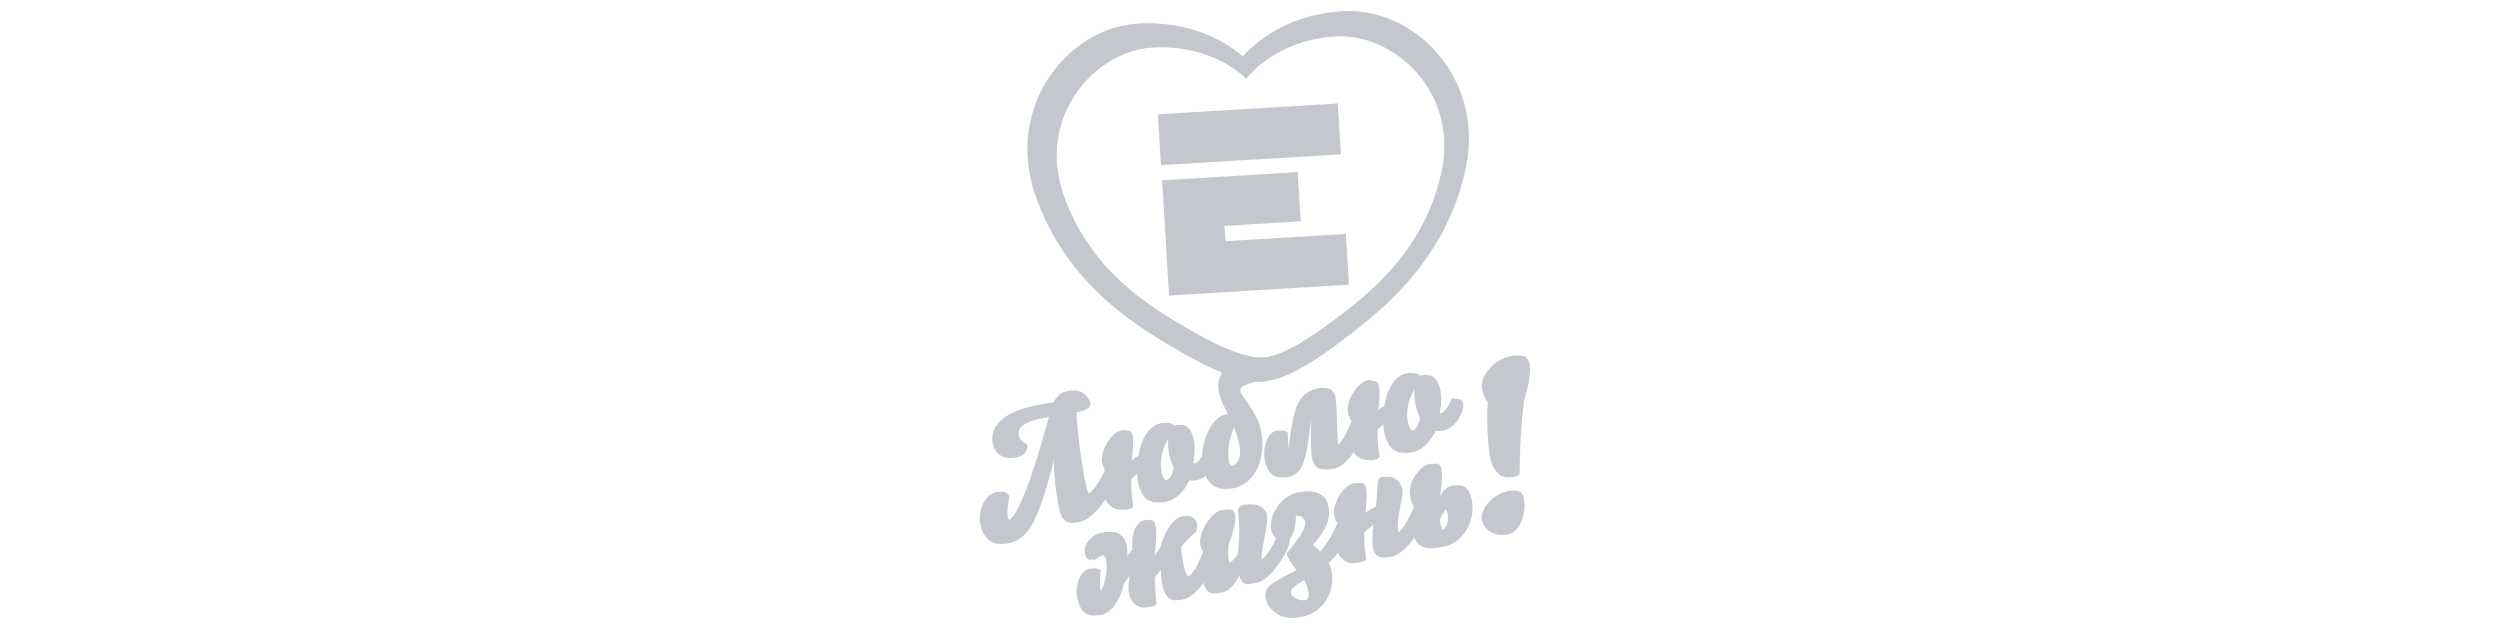 <?xml version="1.0" encoding="UTF-8" standalone="no"?>
<svg
   width="240"
   height="60"
   viewBox="0 0 240 60"
   fill="none"
   version="1.1"
   id="svg18"
   xmlns="http://www.w3.org/2000/svg"
   xmlns:svg="http://www.w3.org/2000/svg">
  <defs
     id="defs18" />
  <g
     id="g23"
     transform="matrix(0.171,0,0,0.171,69,-25.169)">
	<g
   id="g5">
		<path
   class="st0"
   d="m 162.8,452.1 c -7,1.4 -12.4,-2.7 -14,-10.6 -1.5,-7.4 2,-16.8 8.9,-18.2 2.5,-0.5 4.5,0.5 5.5,2.4 -0.9,4.1 -1.4,8.9 -0.9,11.7 0.3,1.6 1,2 1.7,1.8 4.1,-0.8 10.8,-13.3 23.3,-58.2 -1.5,0.2 -3.9,0.6 -5.5,0.9 -10.6,2.1 -14.2,5.6 -13.4,9.5 0.4,2.2 2.2,4.2 4.8,5.4 0.6,2.8 -1.6,6.3 -5.6,7.1 -5.6,1.1 -10.6,-2 -11.8,-7.7 -1.7,-8.4 3.2,-17.4 24.6,-21.7 2.8,-0.6 6,-1.1 9.5,-1.5 1.7,-3.7 3.8,-5.6 7.5,-6.4 5.9,-1.2 10.4,2.9 11.2,6.9 0.4,1.8 -1.1,3.9 -7.6,5.3 -0.7,5.2 4.7,46.5 7.4,46 1.3,-0.3 6,-4 10.6,-14.4 l 0.4,-0.1 c 1.7,-0.4 3.7,0.6 4.1,2.3 1.2,6.1 -11.8,25.7 -20.6,27.5 -5.4,1.1 -8.5,-0.9 -10,-8 -2.2,-11 -2.7,-18.5 -3.3,-32.7 -9.9,41.8 -16.2,50.6 -26.8,52.7 z"
   id="path1"
   style="fill:#c5c7ce" />

		<path
   class="st0"
   d="m 250.1,384.8 c 2.4,-0.5 5.5,-0.1 6.2,2.9 0.7,-1.1 1.5,-1.6 2.9,-1.9 3.8,-0.8 6.6,3.8 7.4,7.9 0.9,4.4 0.7,8.2 -0.2,13.6 0.4,0.2 1.1,0.5 2,0.3 2.6,-0.5 4.9,-3.2 6.9,-8.6 1.6,-0.3 3.8,0.7 4.2,2.6 0.8,3.8 -3.6,13.7 -11.4,15.2 -1.6,0.3 -2.7,0.3 -3.8,-0.2 -3.2,6.8 -7.4,11.1 -13.8,12.4 -6.5,1.3 -11.1,-2.2 -12.9,-11.2 -0.4,-1.7 -0.7,-4.3 -0.7,-6 -2,1.3 -3.5,2.5 -5.3,4.5 -0.1,6.3 0.1,8.7 1.1,15 -0.7,1.1 -1.3,1.5 -3.4,1.9 -5.1,1 -9.9,-3 -11.1,-8.5 -0.7,-3.2 -0.1,-6.8 2,-11.6 -1.7,-1.6 -2.6,-3.3 -3.2,-6.1 -1.2,-6 4.8,-16.8 10.7,-18 2.9,-0.6 4.2,0.3 4.7,3 0.5,2.3 0.2,7.4 -0.7,15.1 2.1,-1.7 3.3,-2.6 5.7,-3.9 1.7,-9.9 6.3,-17.1 12.7,-18.4 z m 2.9,32.3 c 2.2,-0.4 4,-3 4.8,-7.4 -1.3,-2.7 -2.1,-5.3 -2.6,-7.8 -0.6,-3.1 -1,-8.1 -0.1,-11 -5.1,3.8 -8,13.6 -6.5,21.1 0.9,4.5 2.7,5.5 4.4,5.1 z"
   id="path2"
   style="fill:#c5c7ce" />

		<path
   class="st0"
   d="m 286.1,379.9 c 0.6,-0.1 1.3,-0.2 1.9,-0.1 -2.5,-4.6 -4.5,-9 -5.3,-13.1 -1.7,-8.1 3.1,-14.9 14.5,-17.2 8.5,-1.7 12.3,1.1 13.1,5.1 0.3,1.5 0.2,3.4 -0.4,5.1 -15,3 -17.6,4.2 -17,7.4 0.2,1.1 1.7,3 3.6,5.7 4.1,5.8 6.8,10.5 7.9,16.1 3.1,15.2 -2.9,29.8 -15.5,32.4 -7.1,1.4 -13.1,-2.2 -15.1,-12.2 -2.4,-12.3 4.8,-27.7 12.3,-29.2 z m 4.4,4.5 c -3.4,6.5 -5.3,15.6 -4.2,21.2 0.6,3 1.7,3.7 3.5,3.4 4,-0.8 6.1,-5.5 4.8,-11.8 -0.9,-4.2 -2.1,-8.4 -4.1,-12.8 z"
   id="path3"
   style="fill:#c5c7ce" />

		<path
   class="st0"
   d="m 324.9,381.4 c 2.2,-9.7 6.2,-14.6 13.9,-16.1 4.3,-0.9 6.5,0.8 7.4,4.9 0.6,3 0.8,10 0.9,16.3 0.1,4.4 0.4,8.8 0.7,9.9 0.2,0.9 0.7,1.1 1.2,1 2.4,-0.5 5.2,-5.4 9.2,-15 1.7,-0.4 3.6,0.6 3.9,2.4 1,4.8 -6.5,23.5 -16.9,25.6 -6.3,1.3 -8.8,-1.1 -9.8,-6.4 -1,-4.9 -0.7,-18.3 -0.1,-26.2 -2,1.6 -2.8,5 -3.3,9.5 -2.4,20.2 -4.8,26.2 -12.3,27.7 -5.2,1 -9.1,-1.5 -10.8,-9.6 -1.5,-7.2 1.7,-15.4 6.7,-16.4 1.7,-0.3 3.5,0.2 3.9,1.4 0,4.6 0.4,11.1 0.9,13.6 2.2,-3 2.1,-11.9 4.5,-22.6 z"
   id="path4"
   style="fill:#c5c7ce" />

		<path
   class="st0"
   d="m 388.4,356.9 c 2.4,-0.5 5.5,-0.1 6.2,2.9 0.7,-1.1 1.5,-1.6 3,-1.9 3.7,-0.8 6.6,3.8 7.4,7.9 0.9,4.4 0.7,8.1 -0.2,13.6 0.3,0.2 1,0.5 2,0.3 2.6,-0.5 4.9,-3.2 6.9,-8.6 1.6,-0.3 3.8,0.7 4.2,2.6 0.8,3.9 -3.6,13.7 -11.4,15.3 -1.7,0.3 -2.7,0.3 -3.9,-0.2 -3.2,6.8 -7.4,11.1 -13.8,12.4 -6.5,1.3 -11.1,-2.2 -12.9,-11.2 -0.4,-1.7 -0.7,-4.2 -0.7,-6 -2,1.3 -3.5,2.5 -5.3,4.5 -0.1,6.3 0.1,8.7 1.1,15 -0.7,1.1 -1.3,1.5 -3.4,1.9 -5.1,1 -9.9,-3.1 -11.1,-8.5 -0.6,-3.2 -0.1,-6.8 2,-11.6 -1.7,-1.6 -2.6,-3.3 -3.1,-6.1 -1.2,-6 4.8,-16.8 10.7,-18 2.9,-0.6 4.2,0.3 4.7,3 0.5,2.3 0.2,7.4 -0.7,15.1 2.1,-1.7 3.3,-2.5 5.7,-3.9 1.6,-10 6.2,-17.3 12.6,-18.5 z m 2.9,32.3 c 2.2,-0.4 4,-3 4.8,-7.4 -1.3,-2.7 -2.1,-5.3 -2.6,-7.8 -0.6,-3.1 -1,-8.1 -0.1,-11 -5.1,3.8 -8,13.6 -6.5,21.1 0.8,4.5 2.8,5.4 4.4,5.1 z"
   id="path5"
   style="fill:#c5c7ce" />

	</g>

	<g
   id="g6">
		<path
   class="st0"
   d="m 430.7,439 c -1.3,-6.3 7,-14.6 14.1,-16.1 4.7,-0.9 6.5,0.7 7.2,4.3 1.5,7.5 -1.8,18.6 -8.8,20 -5.5,1.2 -11.5,-3 -12.5,-8.2 z m 15.7,-24.1 c -5.4,1.1 -9.7,-4.2 -10.9,-10.2 -1.2,-5.7 -2.3,-19.2 -1.5,-31.5 -1.5,-2.3 -2.7,-5.1 -3.2,-7.7 -1.4,-6.7 6.4,-16.5 15.9,-18.4 5.4,-1.1 7.7,0.6 8.5,4.6 0.7,3.4 0,10.5 -3,19.9 -1.7,12.9 -2.5,25.6 -2.6,41.9 -0.5,0.5 -1.9,1.2 -3.2,1.4 z"
   id="path6"
   style="fill:#c5c7ce" />

	</g>

	<path
   class="st0"
   d="m 403.6,177.3 c -13.8,-16 -33.5,-24.9 -52.6,-23.8 l -1.1,0.1 c -32.8,2.6 -50.3,21 -54.6,26.3 -5,-4.7 -24.5,-20.8 -57.4,-19.5 h -1 c -19.1,1.2 -37.6,12.4 -49.4,30 -12.8,19.1 -15.7,43 -8,65.6 17.6,51.5 58.4,75.1 82.8,89.2 19.5,11.2 34.1,16.7 43.6,16.2 h 0.5 l 0.2,-0.2 c 9.4,-0.6 23.3,-7.8 41.3,-21.3 22.5,-16.9 60.3,-45.3 71.5,-98.5 5,-23.3 -0.8,-46.7 -15.8,-64.1 z m 2.3,66.1 c -9.6,44.6 -40.4,68.8 -63.6,85.9 -18.5,13.6 -29.5,18.1 -36.4,18.6 -0.2,0 -0.3,0 -0.4,0 -0.1,0 -0.3,0 -0.4,0 -6.8,0.3 -18.4,-2.8 -38.3,-14.1 -25.1,-14.2 -58.5,-34.5 -73.4,-77.6 -14.9,-43.1 17.2,-81.1 51.3,-82.5 31.9,-1.3 49.3,15.4 51.4,17.6 1.8,-2.4 17.1,-21.2 48.9,-23.7 34,-2.7 70.5,31.2 60.9,75.8 z"
   id="path7"
   style="fill:#c5c7ce" />

	<path
   class="st1"
   d="m 250.6,417.1 c 2.2,-0.4 4,-3 4.8,-7.4 -1.3,-2.7 -2.1,-5.3 -2.6,-7.8 -0.6,-3.1 -0.9,-8.1 -0.1,-11 -5.1,3.8 -8,13.6 -6.6,21.1 0.9,4.5 2.8,5.4 4.5,5.1 z"
   id="path8"
   style="fill:none" />

	<path
   class="st1"
   d="m 388.9,389.2 c 2.2,-0.4 4,-3 4.8,-7.4 -1.3,-2.7 -2.1,-5.3 -2.6,-7.8 -0.6,-3.1 -0.9,-8.1 -0.1,-11 -5.1,3.8 -8,13.6 -6.6,21.1 0.9,4.5 2.9,5.4 4.5,5.1 z"
   id="path9"
   style="fill:none" />

	<path
   class="st1"
   d="m 287.5,409 c 4,-0.8 6.1,-5.5 4.8,-11.8 -0.8,-4.2 -2.1,-8.4 -4.1,-12.8 -3.4,6.5 -5.3,15.7 -4.2,21.2 0.6,3 1.7,3.7 3.5,3.4 z"
   id="path10"
   style="fill:none" />

	<path
   class="st1"
   d="m 328,471.7 c -8.8,5.5 -9.4,6.5 -9,8.4 0.5,2.4 5.2,5 10.3,4 1.7,-0.3 2.2,-2.4 1.7,-4.9 -0.4,-2.2 -1.7,-5.6 -3,-7.5 z"
   id="path11"
   style="fill:none" />

	<path
   class="st1"
   d="m 407,432.9 c -1.3,0.2 -2.7,2 -4.3,5.6 0,4.2 1.1,6.7 3,6.3 2.6,-0.5 4.5,-4.7 3.5,-9.2 -0.4,-2.3 -1.2,-2.9 -2.2,-2.7 z"
   id="path12"
   style="fill:none" />

	<path
   class="st0"
   d="m 216.3,425.7 c 1.6,4.9 5.9,8.4 10.7,7.4 2.1,-0.4 2.7,-0.8 3.4,-1.9 -1,-6.3 -1.2,-8.7 -1.1,-15 1.8,-2 3.3,-3.2 5.3,-4.5 0.1,1.8 0.4,4.3 0.7,6 1.8,9 6.4,12.5 12.9,11.2 6.4,-1.3 10.6,-5.6 13.8,-12.4 1.1,0.4 2.2,0.5 3.9,0.2 2.7,-0.5 4.9,-2.1 6.7,-4 2.6,7.2 7.9,9.8 14.1,8.6 12.6,-2.5 18.6,-17.2 15.5,-32.4 -1.1,-5.6 -3.8,-10.3 -7.9,-16.1 -1.9,-2.8 -3.4,-4.6 -3.6,-5.7 -0.5,-2.6 1.1,-3.8 9.4,-5.8 1.3,0.1 2.5,0.2 3.6,0.1 h 0.5 l 0.4,-0.1 c 9.4,-0.7 23.4,-7.9 41.3,-21.3 22.5,-16.9 60.2,-45.2 71.5,-98.5 4.9,-23.4 -0.8,-46.7 -15.8,-64.1 -13.9,-16.1 -33.6,-25 -52.7,-23.8 l -1,0.1 c -32.9,2.6 -50.3,21 -54.6,26.3 -5,-4.7 -24.5,-20.9 -57.4,-19.5 h -1 c -19.1,1.2 -37.6,12.4 -49.4,30 -12.8,19.1 -15.7,43 -8,65.6 17.6,51.5 58.4,75.1 82.8,89.2 8.4,4.8 15.8,8.5 22.4,11.2 -2.1,2.9 -2.8,6.4 -2,10.3 0.8,4.1 2.8,8.5 5.3,13.1 -0.6,-0.1 -1.3,0 -1.9,0.1 -6.3,1.3 -12.5,12.4 -12.7,23.2 -1.5,2.7 -3.2,4.1 -5,4.4 -0.9,0.2 -1.6,-0.1 -2,-0.3 0.9,-5.4 1.1,-9.2 0.2,-13.6 -0.8,-4.1 -3.6,-8.7 -7.4,-7.9 -1.5,0.3 -2.2,0.8 -2.9,1.9 -0.7,-3 -3.8,-3.4 -6.2,-2.9 -6.4,1.3 -10.9,8.5 -12.5,18.3 -2.4,1.3 -3.5,2.2 -5.7,3.9 0.8,-7.7 1.1,-12.8 0.7,-15.1 -0.5,-2.7 -1.8,-3.6 -4.7,-3 -6,1.2 -12,11.9 -10.7,18 0.4,1.8 0.9,3.1 1.6,4.3 -4.6,9.9 -9,13.5 -10.3,13.8 -2.6,0.5 -8.1,-40.8 -7.4,-46 6.5,-1.5 8,-3.5 7.6,-5.3 -0.8,-3.9 -5.2,-8.1 -11.2,-6.9 -3.7,0.8 -5.8,2.7 -7.5,6.4 -3.5,0.4 -6.7,0.9 -9.5,1.5 -21.4,4.3 -26.3,13.3 -24.6,21.7 1.2,5.8 6.2,8.8 11.8,7.7 4,-0.8 6.2,-4.3 5.6,-7.1 -2.6,-1.2 -4.4,-3.2 -4.8,-5.4 -0.8,-3.8 2.8,-7.3 13.4,-9.5 1.6,-0.3 4,-0.7 5.5,-0.9 -12.4,44.9 -19.2,57.4 -23.3,58.2 -0.7,0.1 -1.4,-0.2 -1.7,-1.8 -0.6,-2.7 0,-7.6 0.9,-11.7 -1,-1.9 -3.1,-2.9 -5.5,-2.4 -6.9,1.4 -10.4,10.8 -8.9,18.2 1.6,7.9 6.9,12 13.9,10.6 10.6,-2.1 16.9,-10.9 26.9,-52.5 0.6,14.2 1.1,21.7 3.3,32.7 1.4,7 4.6,9.1 10,8 4.6,-1.3 11,-8 15.3,-14.8 z m 50.5,-91.9 c -25.1,-14.2 -58.5,-34.5 -73.4,-77.6 -14.9,-43.1 17.2,-81.1 51.3,-82.5 31.9,-1.3 49.3,15.4 51.4,17.6 1.8,-2.4 17.1,-21.2 48.9,-23.7 34,-2.7 70.5,31.2 60.9,75.8 -9.6,44.6 -40.4,68.8 -63.6,85.9 -18.5,13.6 -29.5,18.1 -36.4,18.6 -0.2,0 -0.3,0 -0.4,0 -0.1,0 -0.3,0 -0.4,0 -6.8,0.3 -18.4,-2.8 -38.3,-14.1 z m 21.4,50.6 c 2,4.4 3.3,8.6 4.1,12.8 1.3,6.3 -0.8,11 -4.8,11.8 -1.8,0.3 -2.9,-0.4 -3.5,-3.4 -1.1,-5.5 0.8,-14.7 4.2,-21.2 z m -35.5,6.5 c -0.8,2.9 -0.5,7.9 0.1,11 0.5,2.5 1.3,5.1 2.6,7.8 -0.8,4.4 -2.6,7 -4.8,7.4 -1.7,0.3 -3.6,-0.6 -4.5,-5.1 -1.4,-7.5 1.5,-17.3 6.6,-21.1 z"
   id="path13"
   style="fill:#c5c7ce" />

	<path
   class="st0"
   d="m 372.9,383.8 c 0.1,1.8 0.4,4.3 0.7,6 1.8,8.9 6.4,12.5 12.9,11.2 6.4,-1.3 10.6,-5.6 13.8,-12.4 1.1,0.4 2.2,0.5 3.9,0.2 7.8,-1.6 12.2,-11.4 11.4,-15.3 -0.4,-1.9 -2.6,-2.9 -4.2,-2.6 -2.1,5.5 -4.3,8.1 -6.9,8.6 -0.9,0.2 -1.6,0 -2,-0.3 0.9,-5.4 1.1,-9.2 0.2,-13.6 -0.8,-4.1 -3.7,-8.7 -7.4,-7.9 -1.4,0.3 -2.2,0.8 -2.9,1.9 -0.7,-3 -3.8,-3.4 -6.2,-2.9 -6.4,1.3 -11,8.5 -12.5,18.3 -2.4,1.4 -3.5,2.2 -5.7,3.9 0.8,-7.7 1.1,-12.8 0.7,-15.1 -0.6,-2.7 -1.8,-3.6 -4.7,-3 -5.9,1.2 -12,11.9 -10.7,18 0.4,2.1 1,3.6 2,4.9 -3.6,8.5 -6.3,13 -8.5,13.5 -0.6,0.1 -1.1,-0.1 -1.2,-1 -0.2,-1.1 -0.6,-5.5 -0.7,-9.9 -0.1,-6.3 -0.3,-13.2 -0.9,-16.3 -0.8,-4.1 -3.1,-5.8 -7.4,-4.9 -7.7,1.6 -11.7,6.4 -13.9,16.1 -2.4,10.7 -2.3,19.6 -4.7,22.7 -0.5,-2.6 -1,-9 -0.9,-13.6 -0.4,-1.2 -2.2,-1.7 -3.9,-1.4 -5,1 -8.1,9.2 -6.7,16.4 1.6,8.1 5.6,10.7 10.8,9.6 7.5,-1.5 9.9,-7.5 12.3,-27.7 0.5,-4.5 1.3,-8 3.3,-9.5 -0.5,7.8 -0.8,21.2 0.1,26.2 1.1,5.3 3.5,7.7 9.9,6.4 5,-1 9.3,-5.8 12.3,-11.1 1.9,4.1 5.9,6.9 10.2,6 2.1,-0.4 2.7,-0.8 3.4,-1.9 -1,-6.3 -1.2,-8.7 -1.1,-15 1.7,-2 3.1,-3.2 5.2,-4.5 z M 391,363 c -0.8,2.9 -0.5,7.9 0.1,11 0.5,2.5 1.3,5.1 2.6,7.8 -0.8,4.4 -2.6,7 -4.8,7.4 -1.6,0.3 -3.6,-0.6 -4.5,-5.1 -1.4,-7.5 1.5,-17.3 6.6,-21.1 z"
   id="path14"
   style="fill:#c5c7ce" />

	<path
   class="st0"
   d="m 431.7,373.3 c -0.8,12.3 0.3,25.8 1.5,31.5 1.2,5.9 5.5,11.3 10.9,10.2 1.3,-0.3 2.6,-0.9 3.2,-1.5 0.1,-16.3 0.9,-29 2.6,-41.9 3,-9.3 3.7,-16.5 3,-19.9 -0.8,-4 -3.1,-5.7 -8.5,-4.6 -9.6,2 -17.3,11.7 -15.9,18.4 0.5,2.7 1.7,5.5 3.2,7.8 z"
   id="path15"
   style="fill:#c5c7ce" />

	<path
   class="st0"
   d="m 442.5,423 c -7.1,1.4 -15.4,9.7 -14.1,16.1 1,5.2 7,9.4 12.6,8.2 7,-1.4 10.3,-12.4 8.8,-20 -0.8,-3.6 -2.6,-5.3 -7.3,-4.3 z"
   id="path16"
   style="fill:#c5c7ce" />

	<path
   class="st0"
   d="m 411.4,419.9 c -3.3,0.7 -6,3.9 -9.1,11.1 0.5,-7.5 2,-16.7 1.3,-20 -0.5,-2.7 -1.6,-4 -4.7,-3.3 -5.7,1.2 -12.3,10.8 -10.8,18.1 0.4,1.8 1,3.9 2.1,5.5 0,0.3 -0.1,0.7 -0.1,1 -4.1,9 -7.5,14 -9.6,14.4 -0.7,0.2 -1.3,0 -1.6,-1.2 -0.6,-2.8 -0.5,-6 2.3,-19.5 1.3,-6.6 -3.5,-12.1 -9.2,-11 -3.2,0.7 -1.7,6.9 -3.1,16.5 -3,1.5 -6,3.6 -8.5,5.5 0.8,-7.7 1.1,-13.1 0.6,-15.4 -0.6,-2.8 -1.8,-3.6 -4.7,-3.1 -5.9,1.2 -12,11.9 -10.7,18 0.4,1.8 0.9,3.2 1.7,4.4 -2.7,6.6 -5.9,11.9 -10.8,17.2 -1.7,-1.7 -2.7,-2.8 -5.2,-4.7 8.7,-9.9 9.9,-15.8 8.7,-22.1 -1.3,-6.1 -7.3,-9.2 -14.6,-7.7 -10.4,2.1 -16.8,13.4 -15.2,21.2 0.4,1.8 1.3,3.6 2.7,4.7 -3.7,7.8 -6.9,11.7 -8.9,12 -0.7,0.1 -1.3,0 -1.6,-1.2 -0.3,-1.7 1.8,-11 2.6,-16.6 0.6,-3.9 0.6,-5.9 0.3,-7.5 -0.8,-3.7 -5.2,-6.6 -10.4,-5.6 -1.4,0.3 -2.8,1.1 -3.5,2.5 1.1,7.9 1.1,14.6 0,25.1 -1.4,2.3 -3.9,5.1 -5.5,5.4 -1.3,0.3 -2,-0.6 -2.3,-2 -0.3,-1.5 -0.3,-4.3 0,-7.8 3.1,-8.5 4.4,-14.5 3.8,-17.4 -0.5,-2.8 -2.3,-3.3 -5.1,-2.8 -6.4,1.3 -13.1,13.3 -12,19 0.3,1.5 0.7,3 1.6,4.4 -3.6,9.5 -6.8,13.7 -9.2,14.2 -1.6,0.3 -3.1,-1.5 -4.3,-7.8 -0.5,-2.5 -0.9,-5.4 -1.1,-9.1 2.7,-3.3 5.4,-6 8.3,-8.5 0.7,-1.6 0.8,-3.2 0.5,-4.5 -0.6,-3.1 -3.4,-4.7 -5.7,-4.3 -5.2,1 -10,8.2 -12.6,17.7 l -5.9,8.1 c 1.3,-9 1.8,-16.6 1,-20.7 -0.4,-2.2 -2,-3.2 -3.6,-2.9 -5.2,1.1 -7.7,7.1 -7.2,16.5 l -5.3,7.2 c 0.6,-3.1 0.4,-6.6 -0.2,-9.7 -1.3,-6.3 -6.1,-8.2 -11.7,-7 -5.7,1.2 -10.4,6.6 -9.3,12 0.5,2.2 1.8,3.5 3.3,3.5 1.4,-1.4 3.4,-2.5 5,-2.8 2.1,-0.4 3.2,0.6 3.6,2.8 1.3,6.3 -1.6,17.6 -4.2,18.2 -0.6,0.1 -1,-0.6 -1.2,-1.7 -0.6,-2.7 -0.1,-9.2 0.2,-10.8 -0.8,-0.8 -2.5,-1.3 -4.3,-0.9 -5,1 -8.2,9.2 -6.7,16.4 1.7,8.4 5.9,10.6 11,9.6 5.9,-1.2 10.5,-7.4 13.2,-17.9 l 6.3,-8.5 c -1.6,5.1 -2.2,10.7 -1.5,14.4 1.5,7.5 8.5,9.5 13.3,6.3 -0.5,-4.2 -1,-11 -1,-15.1 l 5.4,-7 c 0.2,3.5 0.3,7.6 0.8,10.1 1.5,7.2 4.4,10.3 9.8,9.2 4.9,-1 9.7,-6.3 13.1,-12 0,0.3 0.1,0.6 0.1,0.9 1.1,5.5 3,8.3 8.4,7.3 4.1,-0.8 8.9,-5.8 11.6,-15 0,2 0.2,3.6 0.4,4.9 1,4.8 3.5,5.5 7.2,4.7 3.8,-0.8 8.1,-4.7 11.6,-9.4 4.3,-5.6 7.5,-12.2 7.1,-15.6 2.1,-1.9 3.5,-6.6 3.4,-13.1 4.9,-0.5 7.2,1.1 7.6,3.3 0.7,3.5 -2.3,8.2 -10.3,17.8 0.5,2.7 3.1,6.3 5.5,9.4 -4.7,2.6 -9.5,4.9 -13.1,7.3 -4.2,2.9 -4.8,5.3 -4.1,8.7 1.3,6.5 8.3,12.6 19,10.5 11.9,-2.4 17.7,-14.8 15.6,-25.5 -0.3,-1.6 -0.8,-3 -1.5,-4.4 2.7,-2.5 4.9,-5.2 6.7,-7.9 1.6,4.8 5.9,8.3 10.7,7.3 2.1,-0.4 2.7,-0.8 3.4,-1.9 -1,-6.3 -1.1,-8.4 -1.1,-14.7 1.8,-2 5.6,-4.8 7.9,-6.1 -0.8,5.5 -1.2,10.7 -0.4,14.8 0.6,3.1 3,5.6 7.2,4.7 5,-1 9.2,-5.4 12.7,-10.1 0.9,-1.2 1.7,-2.4 2.5,-3.7 0,0.2 0.1,0.5 0.1,0.7 1.4,7.1 6.7,9.1 14.1,7.6 11.3,-2.3 18.5,-14.4 16,-26.7 -0.7,-5.5 -3.3,-9 -8.6,-7.9 z m -82.1,64.2 c -5.1,1 -9.8,-1.6 -10.3,-4 -0.4,-1.9 0.2,-2.9 9,-8.4 1.3,1.9 2.6,5.3 3,7.5 0.5,2.5 0,4.6 -1.7,4.9 z m 76.4,-39.3 c -1.9,0.4 -3,-2.1 -3,-6.3 1.6,-3.6 3,-5.4 4.3,-5.6 1,-0.2 1.8,0.4 2.2,2.7 1,4.5 -0.9,8.7 -3.5,9.2 z"
   id="path17"
   style="fill:#c5c7ce" />

	<polygon
   class="st0"
   points="325,243.8 326.7,271.4 283.9,274 284.5,282.6 352.1,278.5 353.8,307 252.8,313.1 248.9,248.4 "
   id="polygon17"
   style="fill:#c5c7ce" />

	
		<rect
   x="247.4"
   y="208.3"
   transform="matrix(0.998,-0.06,0.06,0.998,-12.839,18.311)"
   class="st0"
   width="101.2"
   height="28.6"
   id="rect17"
   style="fill:#c5c7ce" />

	<g
   id="g22">
		<path
   class="st0"
   d="m 227.7,474.5 c -2.7,10.5 -7.3,16.7 -13.2,17.9 -5.1,1 -9.3,-1.2 -11,-9.6 -1.5,-7.2 1.7,-15.4 6.7,-16.4 1.7,-0.4 3.5,0.2 4.3,0.9 -0.3,1.6 -0.8,8.1 -0.2,10.8 0.2,1.1 0.6,1.8 1.2,1.7 2.7,-0.5 5.5,-11.9 4.2,-18.2 -0.4,-2.2 -1.5,-3.2 -3.6,-2.8 -1.6,0.3 -3.5,1.5 -4.9,2.8 -1.5,-0.1 -2.9,-1.3 -3.3,-3.5 -1.1,-5.4 3.6,-10.8 9.3,-12 5.6,-1.1 10.4,0.7 11.7,7 0.6,3.1 0.9,6.6 0.2,9.7 l 5.3,-7.2 c -0.5,-9.4 2,-15.4 7.2,-16.5 1.7,-0.3 3.2,0.7 3.6,2.9 0.8,4 0.4,11.6 -1,20.7 l 5.9,-8.1 c 2.6,-9.5 7.4,-16.6 12.6,-17.7 2.3,-0.5 5.1,1.2 5.7,4.3 0.3,1.3 0.2,2.9 -0.5,4.5 -2.8,2.6 -5.6,5.2 -8.3,8.5 0.2,3.7 0.6,6.6 1.1,9.1 1.3,6.3 2.8,8.1 4.3,7.8 2.6,-0.5 6,-5.1 9.8,-15.7 1.7,-0.4 3.8,0.3 4.1,2.1 1,4.9 -8.3,24.2 -18.1,26.2 -5.5,1.1 -8.4,-1.9 -9.8,-9.2 -0.5,-2.5 -0.6,-6.6 -0.8,-10.1 l -5.4,7 c 0,4.1 0.5,10.9 1,15.1 -4.8,3.3 -11.7,1.2 -13.3,-6.3 -0.7,-3.7 -0.1,-9.3 1.5,-14.4 z"
   id="path18"
   style="fill:#c5c7ce" />

		<path
   class="st0"
   d="m 297.3,430.5 c 5.1,-1 9.6,1.9 10.4,5.6 0.3,1.7 0.3,3.6 -0.3,7.5 -0.9,5.6 -3,14.9 -2.6,16.6 0.2,1.2 0.9,1.3 1.6,1.2 2.1,-0.4 5.8,-5 9.9,-14.4 1.9,-0.4 4,0.4 4.3,2.1 0.6,3.3 -2.7,10.1 -7.1,15.9 -3.5,4.7 -7.8,8.6 -11.6,9.4 -3.7,0.7 -6.3,0 -7.2,-4.7 -0.3,-1.3 -0.4,-2.9 -0.4,-4.9 -2.7,9.2 -7.5,14.2 -11.6,15 -5.4,1.1 -7.3,-1.8 -8.4,-7.3 -0.6,-2.7 -0.4,-8.3 0.9,-14.7 -1.4,-1.7 -2,-3.6 -2.4,-5.4 -1.1,-5.7 5.6,-17.7 12,-19 2.8,-0.6 4.6,0 5.1,2.8 0.6,2.9 -0.7,8.9 -3.8,17.4 -0.2,3.5 -0.2,6.3 0.1,7.8 0.3,1.5 1,2.3 2.3,2 1.5,-0.3 4,-3.1 5.5,-5.4 1.1,-10.5 1.1,-17.2 0,-25.1 0.4,-1.2 1.9,-2.1 3.3,-2.4 z"
   id="path19"
   style="fill:#c5c7ce" />

		<path
   class="st0"
   d="m 326.8,466.8 c -2.4,-3 -5,-6.7 -5.5,-9.4 7.9,-9.6 11,-14.3 10.3,-17.8 -0.4,-2.2 -2.8,-3.8 -7.6,-3.3 0.1,8.1 -2.1,13.5 -5,14 -3.6,0.7 -5.9,-2.6 -6.6,-5.7 -1.6,-7.8 4.8,-19.1 15.2,-21.2 7.3,-1.5 13.4,1.6 14.6,7.7 1.3,6.3 0.1,12.3 -8.7,22.1 2.6,1.9 3.6,3.1 5.2,4.7 5.1,-5.4 8.4,-10.9 11.1,-17.8 2.3,-0.5 4.1,0.5 4.4,2.1 0.8,3.9 -3.3,13.2 -11.7,21 0.7,1.4 1.1,2.7 1.5,4.4 2.1,10.7 -3.7,23.1 -15.6,25.5 -10.6,2.1 -17.7,-4 -18.9,-10.5 -0.7,-3.5 0,-5.9 4.1,-8.7 3.7,-2.2 8.5,-4.4 13.2,-7.1 z m 3.4,5 c -8.8,5.5 -9.3,6.5 -9,8.4 0.5,2.4 5.2,5 10.3,4 1.7,-0.4 2.2,-2.4 1.7,-4.9 -0.4,-2.3 -1.7,-5.6 -3,-7.5 z"
   id="path20"
   style="fill:#c5c7ce" />

		<path
   class="st0"
   d="m 370.3,440.1 c -2.3,1.2 -6.1,4.1 -7.9,6.1 -0.1,6.3 0.1,8.4 1.1,14.7 -0.7,1.1 -1.3,1.5 -3.4,1.9 -5.1,1 -9.8,-3.1 -11,-8.5 -0.7,-3.2 -0.2,-6.8 2,-11.7 -1.6,-1.6 -2.6,-3.3 -3.1,-6.1 -1.2,-6 4.8,-16.8 10.8,-18 2.9,-0.6 4.2,0.3 4.7,3.1 0.5,2.3 0.2,7.7 -0.6,15.4 2.5,-1.9 5.5,-4.1 8.5,-5.5 1.4,-9.6 -0.1,-15.9 3.1,-16.5 5.7,-1.1 10.5,4.4 9.2,11 -2.8,13.5 -2.8,16.7 -2.3,19.5 0.3,1.2 0.8,1.4 1.6,1.2 2.1,-0.4 5.7,-5.6 9.8,-15 1.9,-0.4 4,0.4 4.3,2.1 0.7,3.3 -2.7,10.2 -7.1,15.9 -3.5,4.7 -7.8,9.1 -12.7,10.1 -4.2,0.9 -6.6,-1.6 -7.2,-4.7 -1,-4.3 -0.6,-9.5 0.2,-15 z"
   id="path21"
   style="fill:#c5c7ce" />

		<path
   class="st0"
   d="m 404.6,430.9 c 3.1,-7.2 5.8,-10.4 9.1,-11.1 5.3,-1.1 7.9,2.4 9,7.7 2.5,12.3 -4.7,24.4 -16,26.7 -7.4,1.5 -12.7,-0.6 -14.1,-7.6 -1,-4.8 -0.7,-10.1 -0.1,-15.4 -1.1,-1.6 -1.7,-3.7 -2.1,-5.5 -1.5,-7.3 5.1,-16.9 10.8,-18.1 3.1,-0.6 4.1,0.6 4.7,3.3 0.7,3.4 -0.8,12.5 -1.3,20 z m 3.4,13.9 c 2.7,-0.5 4.5,-4.7 3.6,-9.3 -0.5,-2.3 -1.3,-2.9 -2.3,-2.7 -1.3,0.3 -2.7,2.1 -4.3,5.6 0,4.3 1.1,6.8 3,6.4 z"
   id="path22"
   style="fill:#c5c7ce" />

	</g>

</g>
</svg>
